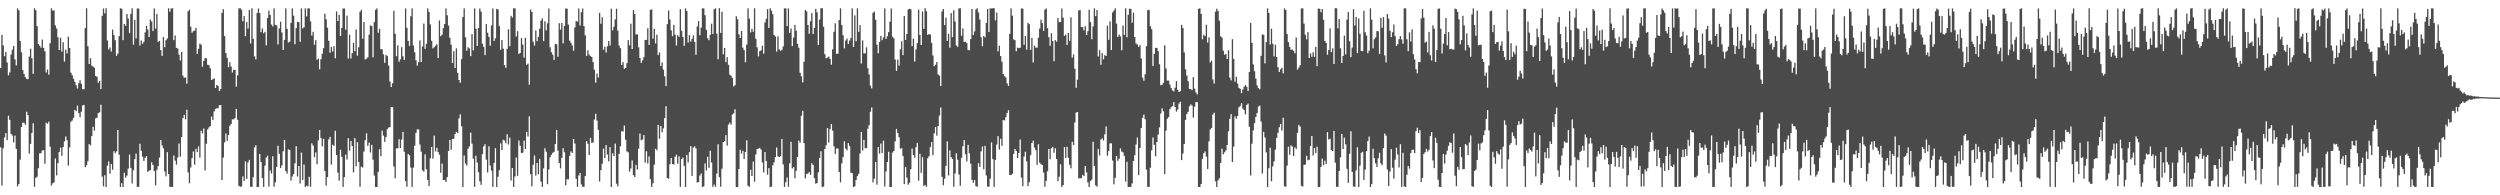 <?xml version="1.0" encoding="UTF-8"?>
<svg xmlns="http://www.w3.org/2000/svg" width="1920" height="150">
  <path d="M0 52.253h1v60.881H0zM1 26.785h1v115.749H1zM2 34.880h1v79.002H2zM3 43.219h1v62.352H3zM4 39.809h1v62.457H4zM5 47.973h1v59.697H5zM6 57.885h1v30.990H6zM7 55.623h1v36.444H7zM8 41.810h1v61.075H8zM9 38.152h1v65.942H9zM10 35.297h1v74.085H10zM11 45.589h1v58.543H11zM12 50.272h1v64.036H12zM13 6.470h1v136.578H13zM14 7.937h1v133.426H14zM15 31.452h1v91.185H15zM16 40.137h1v57.359H16zM17 53.867h1v40.346H17zM18 56.770h1v37.473H18zM19 59.273h1v36.547H19zM20 60.609h1v25.215H20zM21 60.829h1v27.601H21zM22 43.472h1v74.503H22zM23 37.372h1v73.095H23zM24 44.686h1v57.466H24zM25 56.753h1v37.942H25zM26 6.350h1v137.133H26zM27 7.880h1v128.744H27zM28 20.083h1v115.658H28zM29 33.816h1v95.399H29zM30 35.116h1v82.645H30zM31 36.587h1v81.032H31zM32 30.370h1v85.173H32zM33 36.748h1v78.552H33zM34 39.441h1v86.299H34zM35 55.689h1v38.571H35zM36 53.361h1v41.675H36zM37 57.372h1v36.074H37zM38 33.165h1v79.519H38zM39 6.339h1v136.195H39zM40 8.087h1v132.699H40zM41 7.965h1v132.105H41zM42 19.507h1v102.263H42zM43 21.868h1v112.827H43zM44 28.689h1v96.603H44zM45 38.460h1v78.328H45zM46 29.004h1v84.335H46zM47 39.651h1v80.061H47zM48 32.476h1v80.347H48zM49 47.313h1v61.269H49zM50 38.114h1v66.709H50zM51 41.082h1v66.602H51zM52 28.167h1v98.995H52zM53 36.918h1v76.310H53zM54 55.820h1v37.604H54zM55 57.783h1v34.793H55zM56 60.448h1v30.075H56zM57 62.893h1v21.486H57zM58 65.427h1v19.962H58zM59 67.923h1v13.161H59zM60 63.882h1v22.991H60zM61 61.613h1v28.436H61zM62 64.317h1v21.442H62zM63 68.453h1v12.532H63zM64 68.510h1v12.050H64zM65 21.601h1v106.752H65zM66 6.331h1v120.577H66zM67 35.489h1v88.301H67zM68 49.092h1v61.541H68zM69 44.717h1v66.977H69zM70 50.281h1v54.288H70zM71 51.182h1v46.155H71zM72 52.024h1v48.331H72zM73 58.340h1v32.522H73zM74 58.921h1v31.498H74zM75 63.551h1v23.261H75zM76 62.193h1v24.091H76zM77 68.427h1v11.975H77zM78 12.150h1v123.486H78zM79 6.491h1v136.593H79zM80 10.252h1v124.318H80zM81 6.359h1v137.231H81zM82 31.075h1v96.159H82zM83 38.044h1v85.916H83zM84 36.445h1v96.951H84zM85 39.510h1v86.517H85zM86 22.726h1v107.697H86zM87 26.948h1v89.232H87zM88 30.888h1v86.844H88zM89 42.921h1v73.334H89zM90 41.211h1v58.625H90zM91 27.733h1v91.117H91zM92 6.384h1v137.224H92zM93 6.698h1v133.964H93zM94 30.820h1v112.839H94zM95 18.495h1v114.223H95zM96 19.818h1v116.599H96zM97 10.731h1v124.125H97zM98 14.266h1v115.238H98zM99 25.510h1v93.231H99zM100 10.625h1v118.321H100zM101 6.411h1v134.470H101zM102 34.283h1v96.429H102zM103 15.294h1v106.949H103zM104 29.472h1v88.517H104zM105 6.520h1v137.068H105zM106 6.557h1v136.971H106zM107 34.975h1v75.399H107zM108 31.069h1v84.705H108zM109 33.605h1v86.723H109zM110 32.038h1v91.551H110zM111 24.867h1v96.329H111zM112 19.869h1v99.992H112zM113 22.657h1v109.260H113zM114 28.450h1v102.685H114zM115 14.985h1v115.604H115zM116 16.559h1v108.084H116zM117 23.884h1v102.855H117zM118 6.524h1v124.798H118zM119 21.920h1v120.418H119zM120 10.687h1v119.631H120zM121 32.145h1v95.398H121zM122 31.394h1v89.663H122zM123 38.493h1v69.098H123zM124 42.968h1v68.738H124zM125 28.484h1v85.504H125zM126 36.242h1v95.466H126zM127 30.888h1v104.525H127zM128 29.550h1v87.283H128zM129 6.398h1v127.231H129zM130 8.975h1v134.582H130zM131 6.500h1v136.947H131zM132 6.370h1v137.251H132zM133 30.810h1v88.644H133zM134 27.252h1v96.109H134zM135 36.700h1v89.780H135zM136 37.262h1v83.716H136zM137 41.928h1v68.283H137zM138 46.439h1v73.888H138zM139 39.864h1v65.437H139zM140 58.137h1v32.629H140zM141 59.795h1v28.434H141zM142 59.381h1v32.287H142zM143 64.227h1v20.073H143zM144 8.590h1v123.809H144zM145 7.472h1v133.258H145zM146 20.542h1v108.090H146zM147 25.132h1v96.252H147zM148 23.967h1v92.368H148zM149 23.431h1v103.054H149zM150 21.385h1v92.923H150zM151 41.387h1v75.471H151zM152 37.461h1v74.985H152zM153 33.545h1v87.505H153zM154 34.307h1v66.091H154zM155 51.209h1v51.296H155zM156 46.795h1v51.936H156zM157 44.573h1v86.284H157zM158 44.802h1v65.606H158zM159 49.781h1v49.663H159zM160 50.056h1v47.778H160zM161 52.437h1v44.405H161zM162 61.456h1v28.072H162zM163 60.782h1v31.302H163zM164 60.272h1v25.353H164zM165 67.567h1v16.015H165zM166 65.264h1v17.872H166zM167 66.104h1v17.104H167zM168 69.870h1v10.992H168zM169 68.499h1v12.148H169zM170 9.904h1v128.326H170zM171 7.007h1v113.980H171zM172 27.763h1v81.609H172zM173 40.750h1v61.764H173zM174 44.496h1v63.746H174zM175 51.604h1v52.128H175zM176 47.772h1v48.819H176zM177 51.102h1v44.149H177zM178 55.710h1v35.949H178zM179 53.499h1v38.162H179zM180 53.740h1v36.995H180zM181 66.579h1v17.071H181zM182 57.926h1v34.092H182zM183 6.426h1v136.324H183zM184 6.313h1v137.127H184zM185 7.460h1v135.752H185zM186 16.333h1v119.128H186zM187 12.324h1v126.656H187zM188 27.751h1v96.171H188zM189 16.969h1v120.357H189zM190 21.935h1v102.861H190zM191 7.700h1v115.092H191zM192 33.375h1v110.034H192zM193 6.377h1v137.200H193zM194 29.846h1v106.175H194zM195 43.249h1v69.963H195zM196 45.632h1v65.953H196zM197 9.979h1v133.709H197zM198 6.497h1v137.082H198zM199 10.122h1v108.094H199zM200 24.694h1v99.680H200zM201 21.816h1v115.008H201zM202 25.620h1v117.890H202zM203 24.408h1v102.815H203zM204 34.798h1v86.142H204zM205 13.763h1v105.795H205zM206 8.164h1v135.103H206zM207 11.453h1v119.403H207zM208 18.832h1v114.430H208zM209 20.303h1v99.640H209zM210 6.464h1v137.016H210zM211 19.130h1v120.900H211zM212 19.574h1v108.571H212zM213 34.045h1v77.856H213zM214 21.819h1v96.314H214zM215 16.710h1v112.376H215zM216 24.945h1v102.108H216zM217 38.391h1v77.814H217zM218 30.647h1v76.797H218zM219 6.442h1v124.929H219zM220 22.155h1v111.186H220zM221 32.687h1v81.992H221zM222 32.072h1v83.059H222zM223 17.574h1v121.149H223zM224 6.432h1v129.155H224zM225 12.021h1v121.704H225zM226 34.002h1v91.468H226zM227 21.531h1v90.735H227zM228 16.776h1v118.821H228zM229 17.071h1v110.416H229zM230 32.039h1v108.924H230zM231 6.436h1v110.787H231zM232 21.793h1v116.361H232zM233 20.949h1v105.423H233zM234 6.437h1v137.163H234zM235 12.589h1v130.001H235zM236 6.470h1v136.658H236zM237 6.392h1v129.376H237zM238 16.366h1v127.001H238zM239 27.359h1v82.745H239zM240 24.400h1v87.375H240zM241 34.352h1v86.355H241zM242 30.833h1v86.210H242zM243 45.882h1v80.197H243zM244 44.996h1v62.847H244zM245 53.195h1v46.629H245zM246 45.453h1v60.474H246zM247 41.196h1v71.253H247zM248 37.037h1v69.610H248zM249 10.476h1v120.858H249zM250 14.871h1v127.718H250zM251 21.301h1v114.748H251zM252 31.328h1v75.720H252zM253 40.481h1v64.647H253zM254 35.996h1v90.392H254zM255 39.556h1v71.583H255zM256 35.461h1v76.548H256zM257 44.732h1v55.719H257zM258 8.806h1v110.252H258zM259 16.172h1v116.451H259zM260 11.417h1v127.362H260zM261 27.561h1v87.478H261zM262 21.429h1v99.006H262zM263 6.538h1v137.046H263zM264 6.492h1v129.425H264zM265 22.782h1v95.944H265zM266 12.043h1v110.491H266zM267 44.977h1v61.179H267zM268 26.637h1v89.012H268zM269 44.953h1v63.329H269zM270 40.794h1v71.410H270zM271 32.852h1v99.560H271zM272 39.250h1v66.845H272zM273 22.651h1v105.077H273zM274 42.699h1v66.542H274zM275 36.289h1v88.205H275zM276 9.077h1v134.410H276zM277 7.573h1v120.418H277zM278 29.698h1v98.973H278zM279 16.886h1v99.504H279zM280 45.607h1v62.138H280zM281 45.081h1v57.364H281zM282 44.027h1v67.974H282zM283 26.575h1v82.956H283zM284 19.569h1v97.571H284zM285 19.968h1v91.315H285zM286 43.955h1v78.686H286zM287 16.913h1v117.905H287zM288 7.532h1v136.030H288zM289 6.466h1v137.160H289zM290 25.159h1v106.857H290zM291 22.147h1v92.388H291zM292 37.731h1v82.234H292zM293 38.012h1v62.341H293zM294 41.714h1v62.409H294zM295 48.292h1v60.651H295zM296 42.137h1v63.112H296zM297 43.164h1v56.022H297zM298 50.271h1v47.701H298zM299 62.578h1v35.046H299zM300 66.832h1v15.363H300zM301 63.951h1v18.315H301zM302 8.265h1v119.619H302zM303 25.961h1v110.984H303zM304 43.160h1v70.760H304zM305 34.817h1v79.095H305zM306 47.417h1v59.505H306zM307 45.587h1v68.011H307zM308 36.266h1v70.951H308zM309 43.261h1v58.051H309zM310 46.085h1v70.463H310zM311 6.447h1v132.632H311zM312 21.330h1v122.145H312zM313 31.409h1v86.861H313zM314 35.288h1v83.937H314zM315 12.553h1v116.100H315zM316 6.443h1v137.118H316zM317 34.862h1v93.902H317zM318 40.161h1v71.786H318zM319 46.278h1v55.831H319zM320 50.435h1v48.957H320zM321 47.774h1v51.650H321zM322 31.046h1v79.977H322zM323 47.669h1v68.761H323zM324 35.617h1v95.187H324zM325 18.083h1v113.766H325zM326 37.553h1v80.979H326zM327 33.627h1v96.361H327zM328 6.430h1v131.792H328zM329 9.149h1v133.773H329zM330 18.797h1v102.734H330zM331 31.274h1v81.662H331zM332 37.176h1v84.658H332zM333 36.240h1v67.917H333zM334 35.142h1v81.164H334zM335 34.010h1v79.481H335zM336 44.592h1v72.195H336zM337 15.696h1v103.157H337zM338 27.787h1v104.832H338zM339 26.576h1v99.070H339zM340 21.663h1v116.633H340zM341 18.411h1v119.762H341zM342 6.530h1v133.247H342zM343 11.732h1v124.304H343zM344 19.607h1v96.372H344zM345 29.039h1v78.463H345zM346 34.292h1v80.689H346zM347 48.325h1v58.503H347zM348 39.291h1v67.306H348zM349 52.248h1v50.758H349zM350 37.189h1v64.078H350zM351 55.911h1v46.362H351zM352 61.457h1v29.480H352zM353 63.517h1v24.341H353zM354 45.434h1v51.513H354zM355 13.010h1v130.586H355zM356 6.443h1v113.028H356zM357 28.674h1v96.876H357zM358 38.971h1v88.111H358zM359 36.302h1v77.934H359zM360 37.197h1v75.360H360zM361 43.130h1v58.729H361zM362 26.171h1v84.213H362zM363 38.664h1v83.206H363zM364 6.453h1v137.052H364zM365 22.057h1v97.539H365zM366 35.269h1v89.545H366zM367 21.490h1v110.741H367zM368 6.495h1v132.824H368zM369 8.931h1v132.997H369zM370 33.633h1v84.809H370zM371 35.996h1v76.446H371zM372 42.342h1v68.430H372zM373 18.522h1v104.110H373zM374 25.073h1v107.383H374zM375 28.300h1v84.076H375zM376 35.051h1v92.079H376zM377 19.502h1v111.590H377zM378 6.492h1v137.096H378zM379 31.427h1v93.700H379zM380 29.432h1v84.375H380zM381 6.785h1v136.853H381zM382 7.261h1v128.471H382zM383 20.077h1v110.589H383zM384 38.242h1v71.898H384zM385 30.765h1v84.493H385zM386 37.380h1v69.937H386zM387 50.012h1v57.899H387zM388 52.073h1v58.024H388zM389 37.525h1v65.614H389zM390 22.458h1v88.493H390zM391 35.478h1v70.209H391zM392 12.160h1v126.480H392zM393 13.458h1v115.571H393zM394 6.330h1v137.282H394zM395 6.411h1v129.128H395zM396 28.076h1v92.893H396zM397 23.899h1v111.149H397zM398 41.487h1v66.450H398zM399 40.635h1v71.332H399zM400 29.287h1v88.207H400zM401 34.218h1v83.086H401zM402 44.284h1v63.702H402zM403 29.010h1v85.427H403zM404 49.743h1v51.562H404zM405 48.821h1v56.026H405zM406 65.032h1v24.300H406zM407 7.289h1v126.516H407zM408 9.161h1v133.928H408zM409 32.016h1v94.521H409zM410 34.973h1v84.462H410zM411 23.435h1v111.440H411zM412 31.635h1v93.534H412zM413 28.315h1v105.489H413zM414 22.044h1v99.977H414zM415 15.898h1v123.602H415zM416 14.142h1v129.401H416zM417 31.613h1v97.718H417zM418 16.352h1v97.494H418zM419 23.272h1v93.247H419zM420 17.935h1v123.548H420zM421 6.533h1v123.619H421zM422 36.275h1v84.503H422zM423 40.065h1v78.755H423zM424 41.937h1v75.463H424zM425 46.034h1v70.620H425zM426 33.676h1v76.943H426zM427 34.055h1v65.821H427zM428 43.583h1v72.046H428zM429 17.818h1v107.431H429zM430 22.755h1v106.629H430zM431 17.641h1v103.596H431zM432 33.256h1v80.494H432zM433 19.933h1v96.995H433zM434 6.567h1v135.663H434zM435 6.662h1v130.948H435zM436 18.881h1v118.893H436zM437 31.122h1v88.560H437zM438 32.841h1v83.415H438zM439 34.955h1v82.516H439zM440 39.002h1v67.778H440zM441 21.069h1v89.210H441zM442 16.136h1v121.201H442zM443 16.581h1v126.901H443zM444 6.491h1v128.362H444zM445 19.607h1v113.314H445zM446 9.304h1v132.239H446zM447 6.555h1v136.847H447zM448 20.076h1v123.430H448zM449 27.129h1v108.121H449zM450 42.935h1v65.479H450zM451 38.610h1v71.826H451zM452 41.995h1v77.044H452zM453 43.045h1v62.769H453zM454 43.765h1v65.926H454zM455 47.696h1v61.793H455zM456 53.540h1v38.257H456zM457 63.495h1v23.882H457zM458 56.441h1v36.201H458zM459 59.565h1v40.124H459zM460 9.858h1v129.586H460zM461 18.251h1v112.398H461zM462 13.214h1v112.522H462zM463 38.203h1v75.987H463zM464 35.917h1v85.468H464zM465 40.324h1v71.068H465zM466 35.581h1v83.095H466zM467 31.484h1v92.395H467zM468 34.949h1v78.057H468zM469 6.665h1v136.942H469zM470 23.306h1v94.464H470zM471 20.533h1v99.347H471zM472 14.898h1v95.402H472zM473 6.696h1v134.354H473zM474 23.499h1v119.675H474zM475 34.973h1v83.197H475zM476 36.954h1v75.363H476zM477 49.903h1v50.869H477zM478 47.655h1v53.384H478zM479 52.798h1v43.626H479zM480 52.157h1v55.196H480zM481 48.542h1v67.734H481zM482 30.838h1v86.208H482zM483 34.767h1v97.034H483zM484 18.186h1v111.185H484zM485 37.647h1v85.574H485zM486 7.743h1v126.800H486zM487 10.753h1v125.234H487zM488 26.524h1v100.094H488zM489 26.361h1v103.798H489zM490 36.363h1v77.754H490zM491 44.552h1v58.005H491zM492 48.268h1v59.475H492zM493 46.354h1v60.790H493zM494 43.921h1v59.832H494zM495 30.779h1v94.128H495zM496 30.592h1v85.594H496zM497 21.699h1v103.855H497zM498 34.490h1v85.640H498zM499 7.559h1v130.086H499zM500 7.208h1v136.382H500zM501 29.691h1v111.044H501zM502 22.146h1v104.328H502zM503 33.359h1v80.910H503zM504 26.635h1v88.769H504zM505 42.330h1v53.559H505zM506 40.318h1v66.230H506zM507 50.737h1v45.993H507zM508 47.918h1v53.669H508zM509 53.526h1v45.087H509zM510 58.560h1v32.236H510zM511 66.159h1v15.476H511zM512 18.515h1v118.164H512zM513 8.027h1v129.238H513zM514 14.992h1v111.097H514zM515 23.307h1v98.045H515zM516 27.776h1v98.170H516zM517 19.087h1v107.340H517zM518 26.600h1v93.746H518zM519 34.910h1v83.880H519zM520 26.963h1v98.808H520zM521 28.304h1v91.786H521zM522 7.051h1v136.425H522zM523 23.659h1v98.542H523zM524 28.436h1v92.609H524zM525 35.165h1v92.244H525zM526 6.468h1v137.220H526zM527 8.519h1v110.454H527zM528 32.680h1v92.070H528zM529 26.960h1v89.923H529zM530 31.965h1v80.244H530zM531 29.872h1v105.170H531zM532 27.211h1v86.043H532zM533 32.197h1v80.205H533zM534 42.022h1v71.938H534zM535 20.355h1v119.899H535zM536 16.200h1v123.587H536zM537 27.034h1v107.765H537zM538 21.197h1v112.037H538zM539 6.429h1v137.188H539zM540 6.461h1v136.623H540zM541 11.648h1v113.880H541zM542 22.928h1v107.978H542zM543 29.321h1v91.085H543zM544 30.856h1v98.029H544zM545 26.678h1v89.085H545zM546 18.191h1v106.659H546zM547 26.082h1v117.407H547zM548 7.122h1v134.586H548zM549 6.407h1v136.929H549zM550 25.841h1v107.500H550zM551 45.491h1v65.299H551zM552 6.322h1v129.802H552zM553 25.280h1v118.098H553zM554 9.004h1v120.526H554zM555 41.751h1v67.304H555zM556 36.833h1v71.595H556zM557 47.727h1v56.052H557zM558 43.954h1v67.876H558zM559 49.752h1v45.927H559zM560 57.275h1v36.919H560zM561 58.251h1v37.514H561zM562 59.837h1v28.074H562zM563 66.410h1v20.620H563zM564 65.396h1v18.507H564zM565 12.469h1v131.220H565zM566 14.863h1v128.810H566zM567 26.360h1v103.407H567zM568 29.201h1v85.825H568zM569 23.808h1v94.214H569zM570 36.553h1v79.303H570zM571 38.431h1v83.721H571zM572 47.795h1v68.926H572zM573 34.187h1v73.595H573zM574 6.416h1v136.249H574zM575 14.262h1v129.161H575zM576 24.861h1v105.566H576zM577 22.048h1v113.057H577zM578 24.349h1v99.698H578zM579 6.368h1v133.193H579zM580 29.820h1v88.780H580zM581 36.333h1v78.119H581zM582 43.298h1v70.896H582zM583 39.291h1v74.290H583zM584 38.688h1v76.182H584zM585 35.058h1v89.739H585zM586 41.172h1v91.289H586zM587 17.289h1v99.473H587zM588 14.451h1v109.250H588zM589 6.949h1v127.196H589zM590 21.447h1v107.699H590zM591 6.349h1v137.286H591zM592 8.153h1v135.221H592zM593 10.957h1v116.022H593zM594 26.891h1v97.770H594zM595 28.004h1v92.690H595zM596 39.567h1v73.725H596zM597 27.885h1v92.223H597zM598 37.925h1v82.695H598zM599 39.026h1v80.940H599zM600 38.298h1v68.392H600zM601 35.708h1v90.572H601zM602 6.446h1v137.084H602zM603 6.386h1v133.602H603zM604 20.078h1v116.274H604zM605 6.439h1v136.989H605zM606 25.313h1v100.145H606zM607 21.858h1v87.106H607zM608 35.421h1v93.966H608zM609 28.872h1v99.439H609zM610 19.103h1v117.830H610zM611 23.531h1v107.664H611zM612 33.628h1v86.891H612zM613 36.675h1v71.382H613zM614 55.864h1v53.683H614zM615 58.585h1v30.349H615zM616 63.236h1v21.855H616zM617 47.396h1v62.544H617zM618 7.615h1v129.356H618zM619 8.708h1v124.949H619zM620 19.218h1v114.041H620zM621 25.900h1v106.279H621zM622 16.305h1v117.955H622zM623 10.110h1v115.302H623zM624 26.037h1v100.649H624zM625 21.456h1v115.336H625zM626 6.820h1v134.219H626zM627 9.489h1v131.130H627zM628 34.563h1v97.823H628zM629 15.006h1v106.275H629zM630 6.373h1v109.854H630zM631 6.314h1v137.296H631zM632 20.556h1v122.721H632zM633 41.622h1v72.799H633zM634 44.873h1v66.669H634zM635 44.217h1v54.137H635zM636 43.451h1v65.970H636zM637 45.153h1v54.009H637zM638 49.642h1v45.617H638zM639 37.890h1v62.437H639zM640 24.364h1v88.071H640zM641 17.857h1v100.315H641zM642 41.312h1v72.740H642zM643 41.263h1v72.759H643zM644 15.410h1v116.623H644zM645 6.391h1v133.656H645zM646 19.264h1v106.249H646zM647 27.078h1v93.593H647zM648 37.128h1v71.343H648zM649 31.134h1v83.043H649zM650 29.624h1v85.822H650zM651 33.839h1v76.029H651zM652 31.168h1v81.010H652zM653 29.115h1v103.538H653zM654 6.411h1v126.490H654zM655 36.094h1v107.558H655zM656 11.824h1v131.254H656zM657 31.716h1v106.522H657zM658 6.418h1v128.854H658zM659 24.418h1v109.131H659zM660 19.184h1v98.731H660zM661 48.806h1v52.542H661zM662 31.027h1v84.557H662zM663 41.074h1v66.344H663zM664 40.975h1v72.897H664zM665 36.315h1v77.461H665zM666 52.437h1v46.444H666zM667 57.199h1v38.977H667zM668 65.715h1v20.140H668zM669 67.830h1v14.728H669zM670 9.819h1v130.293H670zM671 8.938h1v128.293H671zM672 15.193h1v109.159H672zM673 34.299h1v107.491H673zM674 40.892h1v72.040H674zM675 32.273h1v85.761H675zM676 27.568h1v82.658H676zM677 30.911h1v86.576H677zM678 28.814h1v79.222H678zM679 6.440h1v136.769H679zM680 29.902h1v101.818H680zM681 27.818h1v96.587H681zM682 24.656h1v91.922H682zM683 16.676h1v126.969H683zM684 6.484h1v137.155H684zM685 28.230h1v88.989H685zM686 29.377h1v86.538H686zM687 45.674h1v62.898H687zM688 54.407h1v44.535H688zM689 45.762h1v56.449H689zM690 50.361h1v55.022H690zM691 37.908h1v76.234H691zM692 31.694h1v82.125H692zM693 42.328h1v77.446H693zM694 12.290h1v129.097H694zM695 30.609h1v97.569H695zM696 26.094h1v110.356H696zM697 7.371h1v134.514H697zM698 6.706h1v133.661H698zM699 7.122h1v122.745H699zM700 35.469h1v78.628H700zM701 29.714h1v89.337H701zM702 47.324h1v73.889H702zM703 38.051h1v74.995H703zM704 33.120h1v76.581H704zM705 7.439h1v131.299H705zM706 26.911h1v91.208H706zM707 34.581h1v98.173H707zM708 8.861h1v111.845H708zM709 22.175h1v120.649H709zM710 6.316h1v135.723H710zM711 8.618h1v134.916H711zM712 26.819h1v94.727H712zM713 26.087h1v93.877H713zM714 26.564h1v86.362H714zM715 32.884h1v76.293H715zM716 42.610h1v76.702H716zM717 50.859h1v51.568H717zM718 49.717h1v47.891H718zM719 47.691h1v56.504H719zM720 57.094h1v39.714H720zM721 58.137h1v30.663H721zM722 65.991h1v16.590H722zM723 8.827h1v126.951H723zM724 6.919h1v135.365H724zM725 19.272h1v118.066H725zM726 13.498h1v113.886H726zM727 31.462h1v77.112H727zM728 26.018h1v108.732H728zM729 36.604h1v78.909H729zM730 10.013h1v110.706H730zM731 28.496h1v93.559H731zM732 7.939h1v135.515H732zM733 16.544h1v116.680H733zM734 34.913h1v82.840H734zM735 35.975h1v86.691H735zM736 6.444h1v127.615H736zM737 6.346h1v136.334H737zM738 27.465h1v93.747H738zM739 21.792h1v90.530H739zM740 32.143h1v75.431H740zM741 32.036h1v86.447H741zM742 33.082h1v90.907H742zM743 38.286h1v72.996H743zM744 38.648h1v79.175H744zM745 30.067h1v95.636H745zM746 6.924h1v131.157H746zM747 26.919h1v113.456H747zM748 24.135h1v114.084H748zM749 7.279h1v135.611H749zM750 6.339h1v137.196H750zM751 9.613h1v115.660H751zM752 15.020h1v113.190H752zM753 28.639h1v87.694H753zM754 35.473h1v77.049H754zM755 27.595h1v102.438H755zM756 28.677h1v83.274H756zM757 17.637h1v117.127H757zM758 6.866h1v136.393H758zM759 24.651h1v118.836H759zM760 6.383h1v130.865H760zM761 6.544h1v102.783H761zM762 6.346h1v115.872H762zM763 6.332h1v137.225H763zM764 15.648h1v107.124H764zM765 9.673h1v101.314H765zM766 39.497h1v65.053H766zM767 35.087h1v79.769H767zM768 43.066h1v63.523H768zM769 47.363h1v64.686H769zM770 56.827h1v35.415H770zM771 58.458h1v33.998H771zM772 59.472h1v30.586H772zM773 64.032h1v22.693H773zM774 65.956h1v18.749H774zM775 26.023h1v108.340H775zM776 6.410h1v128.035H776zM777 11.996h1v121.478H777zM778 30.245h1v87.965H778zM779 30.875h1v83.521H779zM780 39.384h1v76.656H780zM781 36.571h1v84.777H781zM782 36.929h1v80.565H782zM783 36.665h1v70.463H783zM784 6.456h1v129.980H784zM785 6.677h1v136.333H785zM786 34.389h1v85.825H786zM787 27.648h1v88.895H787zM788 38.156h1v85.760H788zM789 17.573h1v125.365H789zM790 18.627h1v121.298H790zM791 38.281h1v80.930H791zM792 29.048h1v80.778H792zM793 47.920h1v60.101H793zM794 35.091h1v78.288H794zM795 36.605h1v78.729H795zM796 36.562h1v90.051H796zM797 28.998h1v81.790H797zM798 21.926h1v102.985H798zM799 15.115h1v111.040H799zM800 17.739h1v109.056H800zM801 23.694h1v108.826H801zM802 7.375h1v136.105H802zM803 6.426h1v132.459H803zM804 21.680h1v109.908H804zM805 28.547h1v85.891H805zM806 35.110h1v87.171H806zM807 25.479h1v88.343H807zM808 31.537h1v81.254H808zM809 46.999h1v70.297H809zM810 30.755h1v83.141H810zM811 32.003h1v90.115H811zM812 13.806h1v125.316H812zM813 17.050h1v118.669H813zM814 16.886h1v109.291H814zM815 6.563h1v137.042H815zM816 13.565h1v128.596H816zM817 27.555h1v85.431H817zM818 26.561h1v94.805H818zM819 34.502h1v78.196H819zM820 25.342h1v95.764H820zM821 31.584h1v94.966H821zM822 13.312h1v115.956H822zM823 44.276h1v64.651H823zM824 41.812h1v69.568H824zM825 52.753h1v41.244H825zM826 67.449h1v19.017H826zM827 61.209h1v24.791H827zM828 8.041h1v128.914H828zM829 7.629h1v129.260H829zM830 20.784h1v116.074H830zM831 20.804h1v113.483H831zM832 23.325h1v111.969H832zM833 20.141h1v107.406H833zM834 26.896h1v105.576H834zM835 23.946h1v116.183H835zM836 7.463h1v136.224H836zM837 17.005h1v122.058H837zM838 30.162h1v107.754H838zM839 20.272h1v88.656H839zM840 6.418h1v121.065H840zM841 12.410h1v129.998H841zM842 7.665h1v135.713H842zM843 43.371h1v71.010H843zM844 38.571h1v80.859H844zM845 49.716h1v57.416H845zM846 40.797h1v65.517H846zM847 45.549h1v62.324H847zM848 42.415h1v60.759H848zM849 42.971h1v54.084H849zM850 19.620h1v99.995H850zM851 30.572h1v85.524H851zM852 16.439h1v93.670H852zM853 38.474h1v71.621H853zM854 9.524h1v113.753H854zM855 8.141h1v133.428H855zM856 6.377h1v130.201H856zM857 18.107h1v101.675H857zM858 28.437h1v95.077H858zM859 26.548h1v95.409H859zM860 27.937h1v86.006H860zM861 38.654h1v77.799H861zM862 19.587h1v97.455H862zM863 26.761h1v92.975H863zM864 6.353h1v133.097H864zM865 28.693h1v95.560H865zM866 11.325h1v132.286H866zM867 6.622h1v136.948H867zM868 6.907h1v136.610H868zM869 17.455h1v123.383H869zM870 9.723h1v113.904H870zM871 28.400h1v90.964H871zM872 33.455h1v77.490H872zM873 34.188h1v71.448H873zM874 36.030h1v98.491H874zM875 34.699h1v78.973H875zM876 44.893h1v53.464H876zM877 59.593h1v30.900H877zM878 62.004h1v26.025H878zM879 57.019h1v34.602H879zM880 35.423h1v94.893H880zM881 7.858h1v135.622H881zM882 7.453h1v136.142H882zM883 20.113h1v108.704H883zM884 22.396h1v93.053H884zM885 50.618h1v54.936H885zM886 41.347h1v69.879H886zM887 36.742h1v83.362H887zM888 36.744h1v72.299H888zM889 39.304h1v64.045H889zM890 49.336h1v48.508H890zM891 65.440h1v21.752H891zM892 65.099h1v18.096H892zM893 63.645h1v21.854H893zM894 34.762h1v98.959H894zM895 52.554h1v47.774H895zM896 61.898h1v29.227H896zM897 61.896h1v28.064H897zM898 64.909h1v18.972H898zM899 67.738h1v14.610H899zM900 69.478h1v12.053H900zM901 70.143h1v8.275H901zM902 67.352h1v14.849H902zM903 62.311h1v23.379H903zM904 68.968h1v15.134H904zM905 70.592h1v8.964H905zM906 70.043h1v8.198H906zM907 19.091h1v103.873H907zM908 21.617h1v96.294H908zM909 40.240h1v70.315H909zM910 53.198h1v38.862H910zM911 58.008h1v29.569H911zM912 62.311h1v23.570H912zM913 68.360h1v13.274H913zM914 68.447h1v11.754H914zM915 69.223h1v11.904H915zM916 59.244h1v31.097H916zM917 68.090h1v13.871H917zM918 71.004h1v7.342H918zM919 72.475h1v6.029H919zM920 6.739h1v136.853H920zM921 6.411h1v137.270H921zM922 10.645h1v130.602H922zM923 30.135h1v91.808H923zM924 26.678h1v91.012H924zM925 27.763h1v88.553H925zM926 18.998h1v101.323H926zM927 32.662h1v97.121H927zM928 28.707h1v79.852H928zM929 47.855h1v51.559H929zM930 46.564h1v51.651H930zM931 61.020h1v26.984H931zM932 64.154h1v22.356H932zM933 8.973h1v130.324H933zM934 6.669h1v136.874H934zM935 8.475h1v130.015H935zM936 15.931h1v120.984H936zM937 27.889h1v97.302H937zM938 28.887h1v85.311H938zM939 38.985h1v79.521H939zM940 42.035h1v74.969H940zM941 41.487h1v74.026H941zM942 45.327h1v66.010H942zM943 38.609h1v62.326H943zM944 59.583h1v31.735H944zM945 61.700h1v25.929H945zM946 30.103h1v94.332H946zM947 45.234h1v67.364H947zM948 62.789h1v26.630H948zM949 58.879h1v32.218H949zM950 64.188h1v24.824H950zM951 67.540h1v14.872H951zM952 68.223h1v13.266H952zM953 71.519h1v7.749H953zM954 68.664h1v14.751H954zM955 66.609h1v17.968H955zM956 65.318h1v22.497H956zM957 66.610h1v13.998H957zM958 69.863h1v9.708H958zM959 55.344h1v42.030H959zM960 17.634h1v117.140H960zM961 32.922h1v77.395H961zM962 49.532h1v50.649H962zM963 54.698h1v39.876H963zM964 60.363h1v29.437H964zM965 65.521h1v21.298H965zM966 67.699h1v14.159H966zM967 68.590h1v12.435H967zM968 42.861h1v50.469H968zM969 26.455h1v106.822H969zM970 26.741h1v74.546H970zM971 48.687h1v56.907H971zM972 32.363h1v84.671H972zM973 6.449h1v137.207H973zM974 9.936h1v119.178H974zM975 34.117h1v79.382H975zM976 21.995h1v117.216H976zM977 33.598h1v94.243H977zM978 43.377h1v80.563H978zM979 34.283h1v80.627H979zM980 43.774h1v62.135H980zM981 51.650h1v50.335H981zM982 55.268h1v42.468H982zM983 53.247h1v41.952H983zM984 52.049h1v48.192H984zM985 56.295h1v34.149H985zM986 6.451h1v136.577H986zM987 7.735h1v135.680H987zM988 26.184h1v100.982H988zM989 32.400h1v80.285H989zM990 36.103h1v82.736H990zM991 38.182h1v73.505H991zM992 38.021h1v74.510H992zM993 38.995h1v80.901H993zM994 40.940h1v72.222H994zM995 28.766h1v85.613H995zM996 53.466h1v48.568H996zM997 51.939h1v43.961H997zM998 50.125h1v47.123H998zM999 6.435h1v136.321H999zM1000 6.404h1v136.923H1000zM1001 18.111h1v108.483H1001zM1002 26.686h1v99.673H1002zM1003 30.141h1v89.491H1003zM1004 24.657h1v98.462H1004zM1005 44.559h1v78.074H1005zM1006 40.989h1v71.114H1006zM1007 43.610h1v60.906H1007zM1008 40.114h1v79.349H1008zM1009 43.652h1v69.987H1009zM1010 35.995h1v81.557H1010zM1011 50.785h1v61.859H1011zM1012 6.577h1v137.110H1012zM1013 6.772h1v136.853H1013zM1014 9.379h1v118.869H1014zM1015 6.950h1v114.876H1015zM1016 15.245h1v111.628H1016zM1017 31.387h1v92.072H1017zM1018 32.882h1v93.047H1018zM1019 41.982h1v59.501H1019zM1020 38.470h1v68.672H1020zM1021 21.753h1v84.792H1021zM1022 39.969h1v75.300H1022zM1023 37.130h1v78.869H1023zM1024 49.137h1v51.409H1024zM1025 6.312h1v118.556H1025zM1026 6.381h1v137.132H1026zM1027 21.736h1v121.740H1027zM1028 14.582h1v116.760H1028zM1029 37.077h1v83.816H1029zM1030 48.387h1v54.498H1030zM1031 42.975h1v71.458H1031zM1032 27.331h1v78.416H1032zM1033 41.779h1v69.070H1033zM1034 15.073h1v114.564H1034zM1035 9.265h1v131.197H1035zM1036 31.682h1v86.459H1036zM1037 43.845h1v56.958H1037zM1038 36.548h1v95.472H1038zM1039 7.043h1v136.196H1039zM1040 19.653h1v123.835H1040zM1041 12.957h1v117.900H1041zM1042 40.746h1v72.403H1042zM1043 14.113h1v129.522H1043zM1044 25.971h1v101.281H1044zM1045 39.099h1v78.248H1045zM1046 39.301h1v77.266H1046zM1047 8.296h1v129.898H1047zM1048 24.755h1v105.550H1048zM1049 27.315h1v88.729H1049zM1050 40.841h1v67.534H1050zM1051 38.921h1v65.987H1051zM1052 6.377h1v137.230H1052zM1053 15.099h1v126.312H1053zM1054 37.106h1v77.074H1054zM1055 30.120h1v91.319H1055zM1056 28.768h1v96.651H1056zM1057 23.838h1v104.440H1057zM1058 24.024h1v97.530H1058zM1059 41.422h1v75.929H1059zM1060 13.622h1v111.855H1060zM1061 21.311h1v105.548H1061zM1062 13.234h1v100.547H1062zM1063 42.562h1v60.001H1063zM1064 47.950h1v56.254H1064zM1065 10.773h1v119.459H1065zM1066 14.311h1v128.596H1066zM1067 23.538h1v108.194H1067zM1068 28.500h1v85.981H1068zM1069 24.807h1v104.004H1069zM1070 18.847h1v118.358H1070zM1071 27.793h1v94.792H1071zM1072 35.292h1v78.226H1072zM1073 33.923h1v84.761H1073zM1074 30.062h1v98.515H1074zM1075 27.771h1v82.956H1075zM1076 30.295h1v113.209H1076zM1077 33.580h1v83.809H1077zM1078 6.378h1v136.819H1078zM1079 6.391h1v137.223H1079zM1080 30.149h1v104.093H1080zM1081 39.312h1v88.177H1081zM1082 24.825h1v104.722H1082zM1083 31.887h1v85.651H1083zM1084 22.589h1v92.510H1084zM1085 41.693h1v73.270H1085zM1086 45.644h1v71.945H1086zM1087 53.096h1v47.658H1087zM1088 56.248h1v41.877H1088zM1089 47.609h1v54.521H1089zM1090 47.703h1v52.206H1090zM1091 14.198h1v125.601H1091zM1092 6.891h1v129.780H1092zM1093 13.525h1v104.701H1093zM1094 32.720h1v84.164H1094zM1095 31.938h1v82.403H1095zM1096 40.275h1v76.171H1096zM1097 24.459h1v90.557H1097zM1098 42.404h1v62.162H1098zM1099 46.417h1v55.027H1099zM1100 19.434h1v103.815H1100zM1101 22.065h1v107.081H1101zM1102 47.615h1v58.103H1102zM1103 38.332h1v71.291H1103zM1104 6.783h1v131.242H1104zM1105 6.485h1v137.014H1105zM1106 22.037h1v121.620H1106zM1107 41.040h1v91.816H1107zM1108 33.454h1v84.806H1108zM1109 26.165h1v99.469H1109zM1110 13.811h1v104.879H1110zM1111 34.774h1v80.956H1111zM1112 24.610h1v87.402H1112zM1113 37.782h1v71.454H1113zM1114 37.352h1v72.486H1114zM1115 37.947h1v79.332H1115zM1116 38.022h1v64.549H1116zM1117 6.616h1v128.344H1117zM1118 7.008h1v135.991H1118zM1119 9.103h1v119.038H1119zM1120 14.914h1v115.479H1120zM1121 34.053h1v78.860H1121zM1122 30.792h1v89.943H1122zM1123 12.078h1v117.915H1123zM1124 19.526h1v110.253H1124zM1125 38.703h1v71.868H1125zM1126 25.580h1v86.071H1126zM1127 34.583h1v84.552H1127zM1128 36.506h1v72.916H1128zM1129 43.578h1v60.471H1129zM1130 11.050h1v131.988H1130zM1131 6.496h1v137.016H1131zM1132 19.182h1v112.165H1132zM1133 27.474h1v102.789H1133zM1134 8.223h1v114.686H1134zM1135 34.827h1v75.486H1135zM1136 34.424h1v81.059H1136zM1137 34.430h1v75.752H1137zM1138 45.382h1v63.995H1138zM1139 47.571h1v56.259H1139zM1140 58.203h1v41.944H1140zM1141 55.772h1v35.517H1141zM1142 67.366h1v17.143H1142zM1143 50.347h1v49.872H1143zM1144 8.580h1v134.071H1144zM1145 8.095h1v135.533H1145zM1146 24.689h1v91.964H1146zM1147 19.161h1v101.681H1147zM1148 33.708h1v92.082H1148zM1149 32.416h1v83.678H1149zM1150 32.223h1v85.762H1150zM1151 38.809h1v79.979H1151zM1152 35.046h1v79.734H1152zM1153 31.804h1v97.770H1153zM1154 39.100h1v73.471H1154zM1155 43.866h1v48.583H1155zM1156 46.138h1v49.833H1156zM1157 7.402h1v135.891H1157zM1158 24.077h1v98.331H1158zM1159 46.080h1v65.193H1159zM1160 33.178h1v76.726H1160zM1161 43.694h1v57.987H1161zM1162 39.713h1v64.624H1162zM1163 41.689h1v64.592H1163zM1164 35.042h1v76.259H1164zM1165 61.164h1v34.955H1165zM1166 58.956h1v34.163H1166zM1167 54.417h1v41.227H1167zM1168 56.455h1v38.523H1168zM1169 60.271h1v30.880H1169zM1170 6.710h1v120.942H1170zM1171 6.835h1v136.759H1171zM1172 39.291h1v76.310H1172zM1173 16.563h1v100.980H1173zM1174 25.043h1v88.998H1174zM1175 34.456h1v80.806H1175zM1176 34.837h1v81.599H1176zM1177 43.766h1v68.665H1177zM1178 35.802h1v66.041H1178zM1179 34.888h1v100.577H1179zM1180 21.980h1v93.156H1180zM1181 28.583h1v96.966H1181zM1182 46.868h1v56.918H1182zM1183 13.852h1v128.251H1183zM1184 6.544h1v134.064H1184zM1185 26.969h1v106.125H1185zM1186 32.559h1v84.323H1186zM1187 39.051h1v82.410H1187zM1188 38.039h1v75.637H1188zM1189 29.585h1v91.957H1189zM1190 34.915h1v73.661H1190zM1191 43.333h1v67.277H1191zM1192 57.318h1v36.429H1192zM1193 53.260h1v44.138H1193zM1194 63.373h1v24.238H1194zM1195 66.492h1v16.199H1195zM1196 17.200h1v113.599H1196zM1197 13.011h1v122.799H1197zM1198 26.058h1v100.847H1198zM1199 37.082h1v82.395H1199zM1200 44.400h1v69.406H1200zM1201 48.367h1v60.224H1201zM1202 20.471h1v88.983H1202zM1203 32.356h1v77.252H1203zM1204 45.447h1v54.435H1204zM1205 8.504h1v130.099H1205zM1206 23.087h1v104.166H1206zM1207 46.406h1v45.279H1207zM1208 43.761h1v54.690H1208zM1209 13.562h1v107.123H1209zM1210 6.565h1v137.056H1210zM1211 21.768h1v100.820H1211zM1212 22.358h1v100.770H1212zM1213 37.849h1v78.904H1213zM1214 36.303h1v79.407H1214zM1215 38.223h1v73.748H1215zM1216 23.853h1v91.850H1216zM1217 49.377h1v53.899H1217zM1218 21.467h1v84.212H1218zM1219 30.077h1v98.499H1219zM1220 42.840h1v67.509H1220zM1221 33.352h1v72.555H1221zM1222 37.362h1v72.827H1222zM1223 6.951h1v132.978H1223zM1224 8.135h1v135.519H1224zM1225 27.459h1v104.239H1225zM1226 19.635h1v100.645H1226zM1227 31.001h1v85.158H1227zM1228 23.467h1v94.866H1228zM1229 33.916h1v79.075H1229zM1230 22.855h1v94.921H1230zM1231 38.876h1v72.463H1231zM1232 30.555h1v92.022H1232zM1233 36.167h1v76.535H1233zM1234 35.580h1v85.598H1234zM1235 31.567h1v94.713H1235zM1236 6.369h1v137.264H1236zM1237 18.092h1v107.882H1237zM1238 23.016h1v93.770H1238zM1239 21.553h1v98.965H1239zM1240 29.558h1v98.411H1240zM1241 32.908h1v83.659H1241zM1242 33.210h1v88.003H1242zM1243 28.202h1v100.229H1243zM1244 35.947h1v84.165H1244zM1245 31.831h1v79.543H1245zM1246 11.885h1v117.594H1246zM1247 29.535h1v83.417H1247zM1248 29.133h1v84.430H1248zM1249 6.732h1v136.723H1249zM1250 6.337h1v128.212H1250zM1251 37.113h1v83.235H1251zM1252 31.468h1v91.946H1252zM1253 33.654h1v80.045H1253zM1254 44.477h1v71.372H1254zM1255 38.840h1v73.040H1255zM1256 36.107h1v85.055H1256zM1257 31.197h1v81.082H1257zM1258 28.915h1v101.639H1258zM1259 17.793h1v109.609H1259zM1260 13.216h1v130.038H1260zM1261 19.694h1v113.786H1261zM1262 6.439h1v136.608H1262zM1263 6.368h1v123.711H1263zM1264 25.078h1v106.533H1264zM1265 24.641h1v104.521H1265zM1266 41.999h1v74.573H1266zM1267 44.122h1v64.771H1267zM1268 51.084h1v50.691H1268zM1269 47.765h1v59.904H1269zM1270 40.502h1v75.599H1270zM1271 29.109h1v85.602H1271zM1272 11.550h1v116.151H1272zM1273 27.280h1v87.742H1273zM1274 27.668h1v93.707H1274zM1275 11.092h1v117.481H1275zM1276 6.575h1v137.088H1276zM1277 7.934h1v117.433H1277zM1278 9.791h1v121.493H1278zM1279 23.918h1v95.881H1279zM1280 25.722h1v87.056H1280zM1281 20.750h1v109.869H1281zM1282 29.168h1v89.328H1282zM1283 40.735h1v86.643H1283zM1284 6.438h1v121.885H1284zM1285 21.184h1v105.202H1285zM1286 6.348h1v137.184H1286zM1287 6.658h1v136.927H1287zM1288 6.474h1v107.579H1288zM1289 13.133h1v130.443H1289zM1290 28.691h1v114.453H1290zM1291 27.827h1v92.970H1291zM1292 24.290h1v90.631H1292zM1293 34.764h1v85.917H1293zM1294 33.917h1v80.563H1294zM1295 27.115h1v92.532H1295zM1296 37.096h1v70.236H1296zM1297 42.043h1v69.981H1297zM1298 51.770h1v48.146H1298zM1299 48.440h1v53.094H1299zM1300 46.719h1v55.126H1300zM1301 21.351h1v114.644H1301zM1302 7.049h1v129.291H1302zM1303 23.058h1v111.823H1303zM1304 32.785h1v86.772H1304zM1305 42.207h1v67.625H1305zM1306 41.514h1v71.890H1306zM1307 25.770h1v87.595H1307zM1308 42.460h1v72.792H1308zM1309 52.402h1v58.684H1309zM1310 22.434h1v91.122H1310zM1311 19.942h1v106.816H1311zM1312 31.554h1v101.568H1312zM1313 30.968h1v84.459H1313zM1314 34.056h1v69.967H1314zM1315 6.427h1v137.177H1315zM1316 6.462h1v137.136H1316zM1317 27.656h1v102.396H1317zM1318 26.016h1v82.988H1318zM1319 36.011h1v82.299H1319zM1320 18.256h1v106.737H1320zM1321 20.655h1v97.447H1321zM1322 34.061h1v90.632H1322zM1323 39.607h1v77.497H1323zM1324 44.900h1v63.871H1324zM1325 39.818h1v73.745H1325zM1326 38.955h1v72.238H1326zM1327 35.787h1v72.193H1327zM1328 10.613h1v125.487H1328zM1329 6.817h1v136.697H1329zM1330 21.273h1v107.409H1330zM1331 34.620h1v84.975H1331zM1332 41.502h1v70.720H1332zM1333 35.551h1v90.080H1333zM1334 20.663h1v99.894H1334zM1335 37.494h1v61.323H1335zM1336 31.276h1v79.701H1336zM1337 26.158h1v94.061H1337zM1338 34.888h1v65.738H1338zM1339 44.746h1v61.744H1339zM1340 36.688h1v75.417H1340zM1341 6.404h1v137.204H1341zM1342 6.426h1v136.587H1342zM1343 31.017h1v85.836H1343zM1344 19.363h1v108.734H1344zM1345 35.845h1v76.055H1345zM1346 32.910h1v85.961H1346zM1347 37.626h1v78.718H1347zM1348 26.048h1v98.106H1348zM1349 49.341h1v46.799H1349zM1350 49.593h1v52.373H1350zM1351 53.600h1v38.323H1351zM1352 61.076h1v25.278H1352zM1353 64.489h1v21.677H1353zM1354 10.469h1v128.993H1354zM1355 8.024h1v135.382H1355zM1356 6.684h1v120.572H1356zM1357 23.611h1v99.012H1357zM1358 29.964h1v97.833H1358zM1359 34.129h1v85.565H1359zM1360 33.138h1v86.769H1360zM1361 38.123h1v71.955H1361zM1362 36.137h1v82.616H1362zM1363 27.638h1v100.700H1363zM1364 31.601h1v88.512H1364zM1365 43.552h1v55.142H1365zM1366 44.266h1v50.666H1366zM1367 6.993h1v136.319H1367zM1368 6.531h1v135.606H1368zM1369 37.896h1v79.686H1369zM1370 35.803h1v73.267H1370zM1371 34.488h1v80.723H1371zM1372 47.114h1v60.009H1372zM1373 45.352h1v58.747H1373zM1374 46.000h1v68.277H1374zM1375 47.222h1v54.988H1375zM1376 55.871h1v39.156H1376zM1377 51.914h1v44.933H1377zM1378 48.147h1v48.909H1378zM1379 57.052h1v42.500H1379zM1380 19.159h1v97.100H1380zM1381 6.538h1v132.130H1381zM1382 6.644h1v123.428H1382zM1383 22.788h1v106.085H1383zM1384 31.151h1v85.091H1384zM1385 38.477h1v71.151H1385zM1386 33.239h1v86.912H1386zM1387 38.636h1v68.831H1387zM1388 29.480h1v86.577H1388zM1389 28.871h1v86.253H1389zM1390 19.764h1v114.940H1390zM1391 24.923h1v95.648H1391zM1392 30.567h1v88.696H1392zM1393 43.761h1v82.389H1393zM1394 6.458h1v129.197H1394zM1395 22.594h1v111.443H1395zM1396 28.509h1v103.089H1396zM1397 43.370h1v77.849H1397zM1398 44.791h1v66.577H1398zM1399 38.936h1v74.407H1399zM1400 38.043h1v71.191H1400zM1401 36.100h1v70.272H1401zM1402 51.020h1v53.754H1402zM1403 54.386h1v43.097H1403zM1404 63.584h1v22.962H1404zM1405 68.098h1v14.114H1405zM1406 41.190h1v68.462H1406zM1407 11.174h1v129.028H1407zM1408 6.734h1v133.575H1408zM1409 31.487h1v97.330H1409zM1410 26.502h1v88.773H1410zM1411 28.353h1v90.772H1411zM1412 31.754h1v80.022H1412zM1413 41.379h1v81.569H1413zM1414 42.429h1v80.070H1414zM1415 37.636h1v70.401H1415zM1416 12.468h1v127.671H1416zM1417 29.464h1v81.340H1417zM1418 41.871h1v58.085H1418zM1419 40.571h1v58.951H1419zM1420 6.654h1v135.244H1420zM1421 8.985h1v134.610H1421zM1422 19.838h1v111.751H1422zM1423 28.939h1v89.554H1423zM1424 38.095h1v80.590H1424zM1425 34.185h1v81.462H1425zM1426 40.973h1v80.408H1426zM1427 38.207h1v79.298H1427zM1428 39.579h1v70.316H1428zM1429 24.157h1v104.806H1429zM1430 39.801h1v65.127H1430zM1431 32.602h1v78.341H1431zM1432 52.363h1v60.006H1432zM1433 19.420h1v119.735H1433zM1434 6.703h1v126.832H1434zM1435 12.007h1v113.051H1435zM1436 28.047h1v82.968H1436zM1437 44.985h1v63.868H1437zM1438 45.261h1v69.682H1438zM1439 29.908h1v78.426H1439zM1440 36.762h1v76.098H1440zM1441 30.524h1v83.175H1441zM1442 21.185h1v94.670H1442zM1443 27.974h1v90.586H1443zM1444 41.087h1v70.932H1444zM1445 37.078h1v83.967H1445zM1446 6.765h1v136.924H1446zM1447 6.432h1v124.515H1447zM1448 20.126h1v103.261H1448zM1449 31.456h1v89.923H1449zM1450 38.168h1v88.773H1450zM1451 20.044h1v95.830H1451zM1452 27.061h1v106.683H1452zM1453 24.731h1v93.655H1453zM1454 28.054h1v91.679H1454zM1455 34.096h1v70.727H1455zM1456 18.163h1v125.339H1456zM1457 20.777h1v100.079H1457zM1458 26.542h1v84.899H1458zM1459 6.340h1v137.253H1459zM1460 6.413h1v136.854H1460zM1461 18.681h1v116.193H1461zM1462 25.821h1v94.665H1462zM1463 29.542h1v90.186H1463zM1464 40.132h1v77.594H1464zM1465 41.982h1v71.202H1465zM1466 36.929h1v89.691H1466zM1467 34.771h1v81.207H1467zM1468 17.174h1v119.057H1468zM1469 6.635h1v125.310H1469zM1470 24.287h1v111.190H1470zM1471 22.968h1v120.501H1471zM1472 7.016h1v136.511H1472zM1473 6.469h1v137.149H1473zM1474 19.625h1v104.552H1474zM1475 26.678h1v95.795H1475zM1476 28.699h1v84.207H1476zM1477 34.176h1v80.306H1477zM1478 34.289h1v83.273H1478zM1479 42.169h1v64.996H1479zM1480 40.370h1v75.924H1480zM1481 43.325h1v67.998H1481zM1482 26.557h1v102.697H1482zM1483 16.698h1v106.232H1483zM1484 35.982h1v83.552H1484zM1485 33.873h1v80.178H1485zM1486 8.639h1v134.977H1486zM1487 6.579h1v128.576H1487zM1488 7.429h1v127.217H1488zM1489 12.292h1v110.303H1489zM1490 25.086h1v94.953H1490zM1491 12.398h1v110.537H1491zM1492 26.254h1v115.542H1492zM1493 26.545h1v98.169H1493zM1494 25.419h1v99.770H1494zM1495 21.541h1v121.171H1495zM1496 6.586h1v136.868H1496zM1497 12.065h1v131.490H1497zM1498 24.755h1v110.340H1498zM1499 6.425h1v137.130H1499zM1500 8.914h1v134.454H1500zM1501 23.249h1v96.325H1501zM1502 31.497h1v96.422H1502zM1503 26.375h1v99.127H1503zM1504 37.215h1v78.945H1504zM1505 22.404h1v103.661H1505zM1506 29.064h1v82.487H1506zM1507 39.616h1v83.480H1507zM1508 51.511h1v52.615H1508zM1509 48.551h1v54.475H1509zM1510 35.965h1v72.143H1510zM1511 47.726h1v59.906H1511zM1512 9.137h1v126.117H1512zM1513 6.663h1v135.899H1513zM1514 31.902h1v83.592H1514zM1515 33.918h1v81.044H1515zM1516 35.971h1v89.110H1516zM1517 41.509h1v69.004H1517zM1518 27.603h1v94.679H1518zM1519 43.624h1v69.070H1519zM1520 33.940h1v82.804H1520zM1521 14.803h1v121.069H1521zM1522 17.884h1v114.103H1522zM1523 37.709h1v77.558H1523zM1524 31.662h1v85.389H1524zM1525 20.038h1v118.499H1525zM1526 7.079h1v136.546H1526zM1527 13.034h1v111.156H1527zM1528 15.766h1v100.201H1528zM1529 25.852h1v98.967H1529zM1530 11.014h1v125.791H1530zM1531 11.631h1v108.418H1531zM1532 26.225h1v83.952H1532zM1533 35.461h1v82.829H1533zM1534 41.609h1v72.605H1534zM1535 39.261h1v67.421H1535zM1536 36.624h1v74.759H1536zM1537 47.171h1v58.204H1537zM1538 6.643h1v134.261H1538zM1539 6.548h1v132.679H1539zM1540 10.505h1v112.577H1540zM1541 16.211h1v106.172H1541zM1542 42.443h1v69.076H1542zM1543 38.074h1v75.368H1543zM1544 16.960h1v115.218H1544zM1545 34.088h1v74.105H1545zM1546 39.470h1v69.378H1546zM1547 30.449h1v88.678H1547zM1548 28.317h1v90.202H1548zM1549 45.674h1v80.703H1549zM1550 46.124h1v64.841H1550zM1551 6.787h1v132.569H1551zM1552 6.413h1v137.275H1552zM1553 37.747h1v92.415H1553zM1554 20.386h1v97.368H1554zM1555 33.444h1v87.190H1555zM1556 37.792h1v86.352H1556zM1557 34.223h1v72.577H1557zM1558 37.672h1v73.033H1558zM1559 40.358h1v65.497H1559zM1560 36.438h1v64.396H1560zM1561 51.784h1v48.347H1561zM1562 49.748h1v47.780H1562zM1563 60.447h1v31.085H1563zM1564 29.966h1v106.264H1564zM1565 6.471h1v130.092H1565zM1566 14.283h1v123.117H1566zM1567 34.156h1v83.511H1567zM1568 28.904h1v91.638H1568zM1569 35.275h1v78.003H1569zM1570 39.369h1v77.284H1570zM1571 38.969h1v76.558H1571zM1572 27.215h1v86.985H1572zM1573 34.808h1v89.485H1573zM1574 24.353h1v119.053H1574zM1575 38.501h1v69.701H1575zM1576 38.992h1v73.423H1576zM1577 51.689h1v48.166H1577zM1578 7.342h1v136.313H1578zM1579 18.107h1v106.298H1579zM1580 40.778h1v74.889H1580zM1581 29.649h1v88.696H1581zM1582 38.893h1v70.357H1582zM1583 36.514h1v78.231H1583zM1584 41.371h1v66.865H1584zM1585 43.532h1v65.640H1585zM1586 41.169h1v58.533H1586zM1587 47.483h1v53.977H1587zM1588 49.600h1v51.626H1588zM1589 47.354h1v55.294H1589zM1590 54.457h1v42.684H1590zM1591 10.286h1v115.815H1591zM1592 6.518h1v133.692H1592zM1593 27.752h1v87.493H1593zM1594 15.842h1v108.369H1594zM1595 25.257h1v98.672H1595zM1596 34.460h1v99.173H1596zM1597 38.467h1v71.162H1597zM1598 26.203h1v95.086H1598zM1599 42.022h1v78.747H1599zM1600 28.129h1v109.202H1600zM1601 21.225h1v106.060H1601zM1602 25.323h1v96.573H1602zM1603 43.789h1v64.848H1603zM1604 6.329h1v133.269H1604zM1605 23.178h1v117.952H1605zM1606 20.631h1v120.564H1606zM1607 37.032h1v92.238H1607zM1608 40.657h1v81.560H1608zM1609 37.997h1v83.583H1609zM1610 27.819h1v93.694H1610zM1611 28.511h1v83.258H1611zM1612 39.809h1v65.479H1612zM1613 49.237h1v50.539H1613zM1614 56.162h1v52.297H1614zM1615 58.079h1v35.622H1615zM1616 56.695h1v32.834H1616zM1617 17.570h1v121.044H1617zM1618 7.414h1v130.163H1618zM1619 27.403h1v105.772H1619zM1620 37.659h1v88.536H1620zM1621 43.572h1v76.063H1621zM1622 40.409h1v74.589H1622zM1623 34.937h1v75.323H1623zM1624 42.777h1v78.966H1624zM1625 44.562h1v65.625H1625zM1626 6.550h1v136.470H1626zM1627 23.820h1v110.430H1627zM1628 34.179h1v73.071H1628zM1629 44.238h1v69.668H1629zM1630 8.627h1v114.086H1630zM1631 6.718h1v136.534H1631zM1632 17.452h1v120.693H1632zM1633 26.710h1v98.158H1633zM1634 32.084h1v81.749H1634zM1635 31.864h1v77.190H1635zM1636 37.097h1v85.314H1636zM1637 22.206h1v98.831H1637zM1638 39.233h1v77.918H1638zM1639 20.593h1v106.440H1639zM1640 36.289h1v68.473H1640zM1641 36.297h1v70.269H1641zM1642 36.568h1v72.628H1642zM1643 10.583h1v123.076H1643zM1644 6.626h1v136.692H1644zM1645 6.312h1v133.797H1645zM1646 23.827h1v102.327H1646zM1647 19.942h1v102.592H1647zM1648 32.052h1v85.978H1648zM1649 38.206h1v80.682H1649zM1650 37.589h1v80.757H1650zM1651 29.488h1v83.058H1651zM1652 34.455h1v85.467H1652zM1653 16.808h1v101.644H1653zM1654 24.049h1v105.112H1654zM1655 36.607h1v82.926H1655zM1656 36.514h1v102.648H1656zM1657 6.344h1v137.160H1657zM1658 11.787h1v131.820H1658zM1659 33.992h1v82.722H1659zM1660 26.049h1v110.231H1660zM1661 39.246h1v85.596H1661zM1662 21.069h1v111.629H1662zM1663 23.552h1v89.469H1663zM1664 27.329h1v97.163H1664zM1665 27.858h1v98.541H1665zM1666 18.263h1v121.590H1666zM1667 13.099h1v123.686H1667zM1668 23.153h1v101.778H1668zM1669 21.270h1v122.177H1669zM1670 7.495h1v136.002H1670zM1671 6.450h1v136.437H1671zM1672 28.170h1v96.722H1672zM1673 29.545h1v85.823H1673zM1674 26.366h1v90.719H1674zM1675 41.928h1v71.184H1675zM1676 23.290h1v96.079H1676zM1677 29.835h1v103.176H1677zM1678 24.386h1v92.575H1678zM1679 10.382h1v132.959H1679zM1680 18.215h1v106.638H1680zM1681 16.196h1v127.278H1681zM1682 6.517h1v131.174H1682zM1683 6.312h1v137.208H1683zM1684 13.272h1v124.025H1684zM1685 21.973h1v110.773H1685zM1686 22.329h1v97.647H1686zM1687 31.596h1v88.595H1687zM1688 34.012h1v87.766H1688zM1689 36.732h1v81.540H1689zM1690 35.338h1v78.587H1690zM1691 32.260h1v89.704H1691zM1692 26.251h1v93.326H1692zM1693 6.689h1v130.609H1693zM1694 17.978h1v102.498H1694zM1695 29.516h1v89.454H1695zM1696 7.277h1v135.728H1696zM1697 6.452h1v136.563H1697zM1698 15.493h1v123.568H1698zM1699 18.219h1v120.285H1699zM1700 23.086h1v103.794H1700zM1701 15.412h1v111.413H1701zM1702 28.479h1v101.151H1702zM1703 29.721h1v113.701H1703zM1704 14.678h1v107.379H1704zM1705 14.566h1v113.967H1705zM1706 8.980h1v103.537H1706zM1707 6.340h1v137.189H1707zM1708 27.397h1v114.234H1708zM1709 7.498h1v127.962H1709zM1710 6.413h1v127.650H1710zM1711 31.876h1v111.719H1711zM1712 16.412h1v107.445H1712zM1713 36.829h1v76.090H1713zM1714 27.355h1v96.090H1714zM1715 36.239h1v72.115H1715zM1716 35.966h1v80.044H1716zM1717 44.327h1v67.178H1717zM1718 48.271h1v56.380H1718zM1719 51.394h1v47.570H1719zM1720 46.839h1v51.872H1720zM1721 48.926h1v53.024H1721zM1722 6.443h1v129.104H1722zM1723 6.698h1v124.192H1723zM1724 24.550h1v116.503H1724zM1725 36.895h1v77.918H1725zM1726 24.520h1v81.905H1726zM1727 33.455h1v85.063H1727zM1728 32.790h1v80.769H1728zM1729 31.904h1v91.736H1729zM1730 35.331h1v73.526H1730zM1731 14.233h1v116.382H1731zM1732 18.013h1v120.437H1732zM1733 44.864h1v66.483H1733zM1734 28.776h1v92.110H1734zM1735 34.969h1v86.148H1735zM1736 6.435h1v135.145H1736zM1737 12.108h1v117.630H1737zM1738 42.388h1v60.449H1738zM1739 54.241h1v51.990H1739zM1740 52.146h1v41.060H1740zM1741 41.007h1v67.746H1741zM1742 51.943h1v47.049H1742zM1743 50.506h1v47.969H1743zM1744 50.672h1v45.337H1744zM1745 44.427h1v65.967H1745zM1746 41.461h1v58.619H1746zM1747 42.556h1v64.457H1747zM1748 40.022h1v65.304H1748zM1749 13.438h1v128.846H1749zM1750 20.565h1v107.318H1750zM1751 30.276h1v94.753H1751zM1752 28.194h1v84.741H1752zM1753 34.612h1v76.189H1753zM1754 38.637h1v74.728H1754zM1755 39.834h1v66.390H1755zM1756 34.324h1v68.384H1756zM1757 50.256h1v57.496H1757zM1758 36.667h1v70.432H1758zM1759 47.825h1v58.039H1759zM1760 44.131h1v52.200H1760zM1761 42.412h1v65.380H1761zM1762 6.319h1v137.321H1762zM1763 15.861h1v118.018H1763zM1764 6.802h1v136.734H1764zM1765 6.389h1v126.845H1765zM1766 29.582h1v87.323H1766zM1767 27.994h1v78.886H1767zM1768 25.844h1v94.105H1768zM1769 40.546h1v69.879H1769zM1770 41.532h1v73.100H1770zM1771 25.264h1v87.953H1771zM1772 32.319h1v85.021H1772zM1773 44.512h1v57.112H1773zM1774 47.315h1v59.538H1774zM1775 7.130h1v135.594H1775zM1776 6.334h1v137.237H1776zM1777 11.812h1v126.977H1777zM1778 23.273h1v112.959H1778zM1779 15.931h1v113.402H1779zM1780 15.132h1v126.688H1780zM1781 20.212h1v123.433H1781zM1782 12.067h1v131.534H1782zM1783 7.311h1v121.350H1783zM1784 8.033h1v135.538H1784zM1785 6.524h1v137.003H1785zM1786 36.725h1v81.591H1786zM1787 14.093h1v102.370H1787zM1788 6.462h1v136.644H1788zM1789 9.479h1v133.609H1789zM1790 34.984h1v80.994H1790zM1791 38.853h1v76.959H1791zM1792 49.034h1v61.278H1792zM1793 44.452h1v66.557H1793zM1794 34.940h1v75.595H1794zM1795 43.961h1v68.746H1795zM1796 40.621h1v75.137H1796zM1797 30.502h1v95.315H1797zM1798 34.891h1v87.165H1798zM1799 25.866h1v94.105H1799zM1800 32.084h1v94.587H1800zM1801 7.851h1v111.187H1801zM1802 6.495h1v135.832H1802zM1803 21.997h1v106.539H1803zM1804 11.702h1v116.915H1804zM1805 44.727h1v69.754H1805zM1806 36.165h1v72.051H1806zM1807 35.533h1v75.907H1807zM1808 29.315h1v82.709H1808zM1809 38.633h1v69.224H1809zM1810 31.065h1v86.610H1810zM1811 16.994h1v111.018H1811zM1812 10.639h1v130.499H1812zM1813 24.020h1v101.211H1813zM1814 6.542h1v114.565H1814zM1815 14.386h1v129.025H1815zM1816 32.243h1v102.222H1816zM1817 21.952h1v94.432H1817zM1818 33.453h1v88.735H1818zM1819 37.552h1v70.481H1819zM1820 39.996h1v71.778H1820zM1821 39.585h1v79.520H1821zM1822 46.943h1v53.993H1822zM1823 56.643h1v39.439H1823zM1824 58.560h1v33.585H1824zM1825 46.506h1v52.522H1825zM1826 36.235h1v76.359H1826zM1827 36.520h1v100.407H1827zM1828 6.413h1v137.054H1828zM1829 22.214h1v97.529H1829zM1830 31.331h1v98.214H1830zM1831 35.136h1v89.133H1831zM1832 38.738h1v82.022H1832zM1833 33.224h1v82.139H1833zM1834 41.788h1v77.506H1834zM1835 25.520h1v95.578H1835zM1836 20.283h1v95.388H1836zM1837 15.559h1v110.323H1837zM1838 26.107h1v103.257H1838zM1839 35.104h1v86.496H1839zM1840 23.429h1v97.471H1840zM1841 6.427h1v137.147H1841zM1842 17.898h1v116.752H1842zM1843 27.196h1v92.347H1843zM1844 22.924h1v105.400H1844zM1845 26.178h1v103.630H1845zM1846 24.866h1v108.711H1846zM1847 37.948h1v81.121H1847zM1848 37.045h1v80.865H1848zM1849 30.434h1v89.160H1849zM1850 35.563h1v86.057H1850zM1851 20.466h1v123.020H1851zM1852 26.734h1v111.046H1852zM1853 17.216h1v125.197H1853zM1854 9.784h1v133.802H1854zM1855 14.529h1v128.968H1855zM1856 18.187h1v110.683H1856zM1857 36.174h1v76.690H1857zM1858 42.037h1v76.539H1858zM1859 26.441h1v95.856H1859zM1860 29.688h1v94.507H1860zM1861 33.487h1v95.647H1861zM1862 16.704h1v118.054H1862zM1863 13.004h1v120.010H1863zM1864 6.804h1v136.781H1864zM1865 19.879h1v115.154H1865zM1866 14.594h1v114.976H1866zM1867 6.406h1v137.127H1867zM1868 6.450h1v137.150H1868zM1869 17.716h1v109.765H1869zM1870 37.706h1v77.201H1870zM1871 33.061h1v82.097H1871zM1872 18.867h1v105.690H1872zM1873 31.398h1v77.960H1873zM1874 36.234h1v84.622H1874zM1875 38.593h1v67.486H1875zM1876 41.542h1v63.675H1876zM1877 52.004h1v55.265H1877zM1878 51.276h1v44.395H1878zM1879 50.117h1v47.000H1879zM1880 58.395h1v33.135H1880zM1881 57.475h1v36.804H1881zM1882 57.793h1v35.859H1882zM1883 66.377h1v18.763H1883zM1884 62.479h1v22.592H1884zM1885 63.305h1v23.667H1885zM1886 67.492h1v14.616H1886zM1887 67.950h1v17.636H1887zM1888 67.431h1v14.737H1888zM1889 69.553h1v10.540H1889zM1890 70.450h1v8.821H1890zM1891 71.829h1v6.085H1891zM1892 70.948h1v8.009H1892zM1893 72.180h1v6.398H1893zM1894 73.277h1v4.394H1894zM1895 72.886h1v4.112H1895zM1896 73.546h1v2.670H1896zM1897 73.293h1v3.341H1897zM1898 73.574h1v3.037H1898zM1899 74.105h1v1.732H1899zM1900 73.927h1v2.220H1900zM1901 74.106h1v1.487H1901zM1902 74.216h1v1.515H1902zM1903 74.136h1v1.497H1903zM1904 74.484h1v1.081H1904zM1905 74.423h1v1.079H1905zM1906 74.627h1v1.000H1906zM1907 74.526h1v1.000H1907zM1908 74.648h1v1.000H1908zM1909 74.693h1v1.000H1909zM1910 74.731h1v1.000H1910zM1911 74.796h1v1.000H1911zM1912 74.819h1v1.000H1912zM1913 74.872h1v1.000H1913zM1914 74.809h1v1.000H1914zM1915 74.892h1v1.000H1915zM1916 74.931h1v1.000H1916zM1917 74.916h1v1.000H1917zM1918 74.926h1v1.000H1918zM1919 75.000h1v1.000H1919z" fill="#4a4a4a"></path>
</svg>
